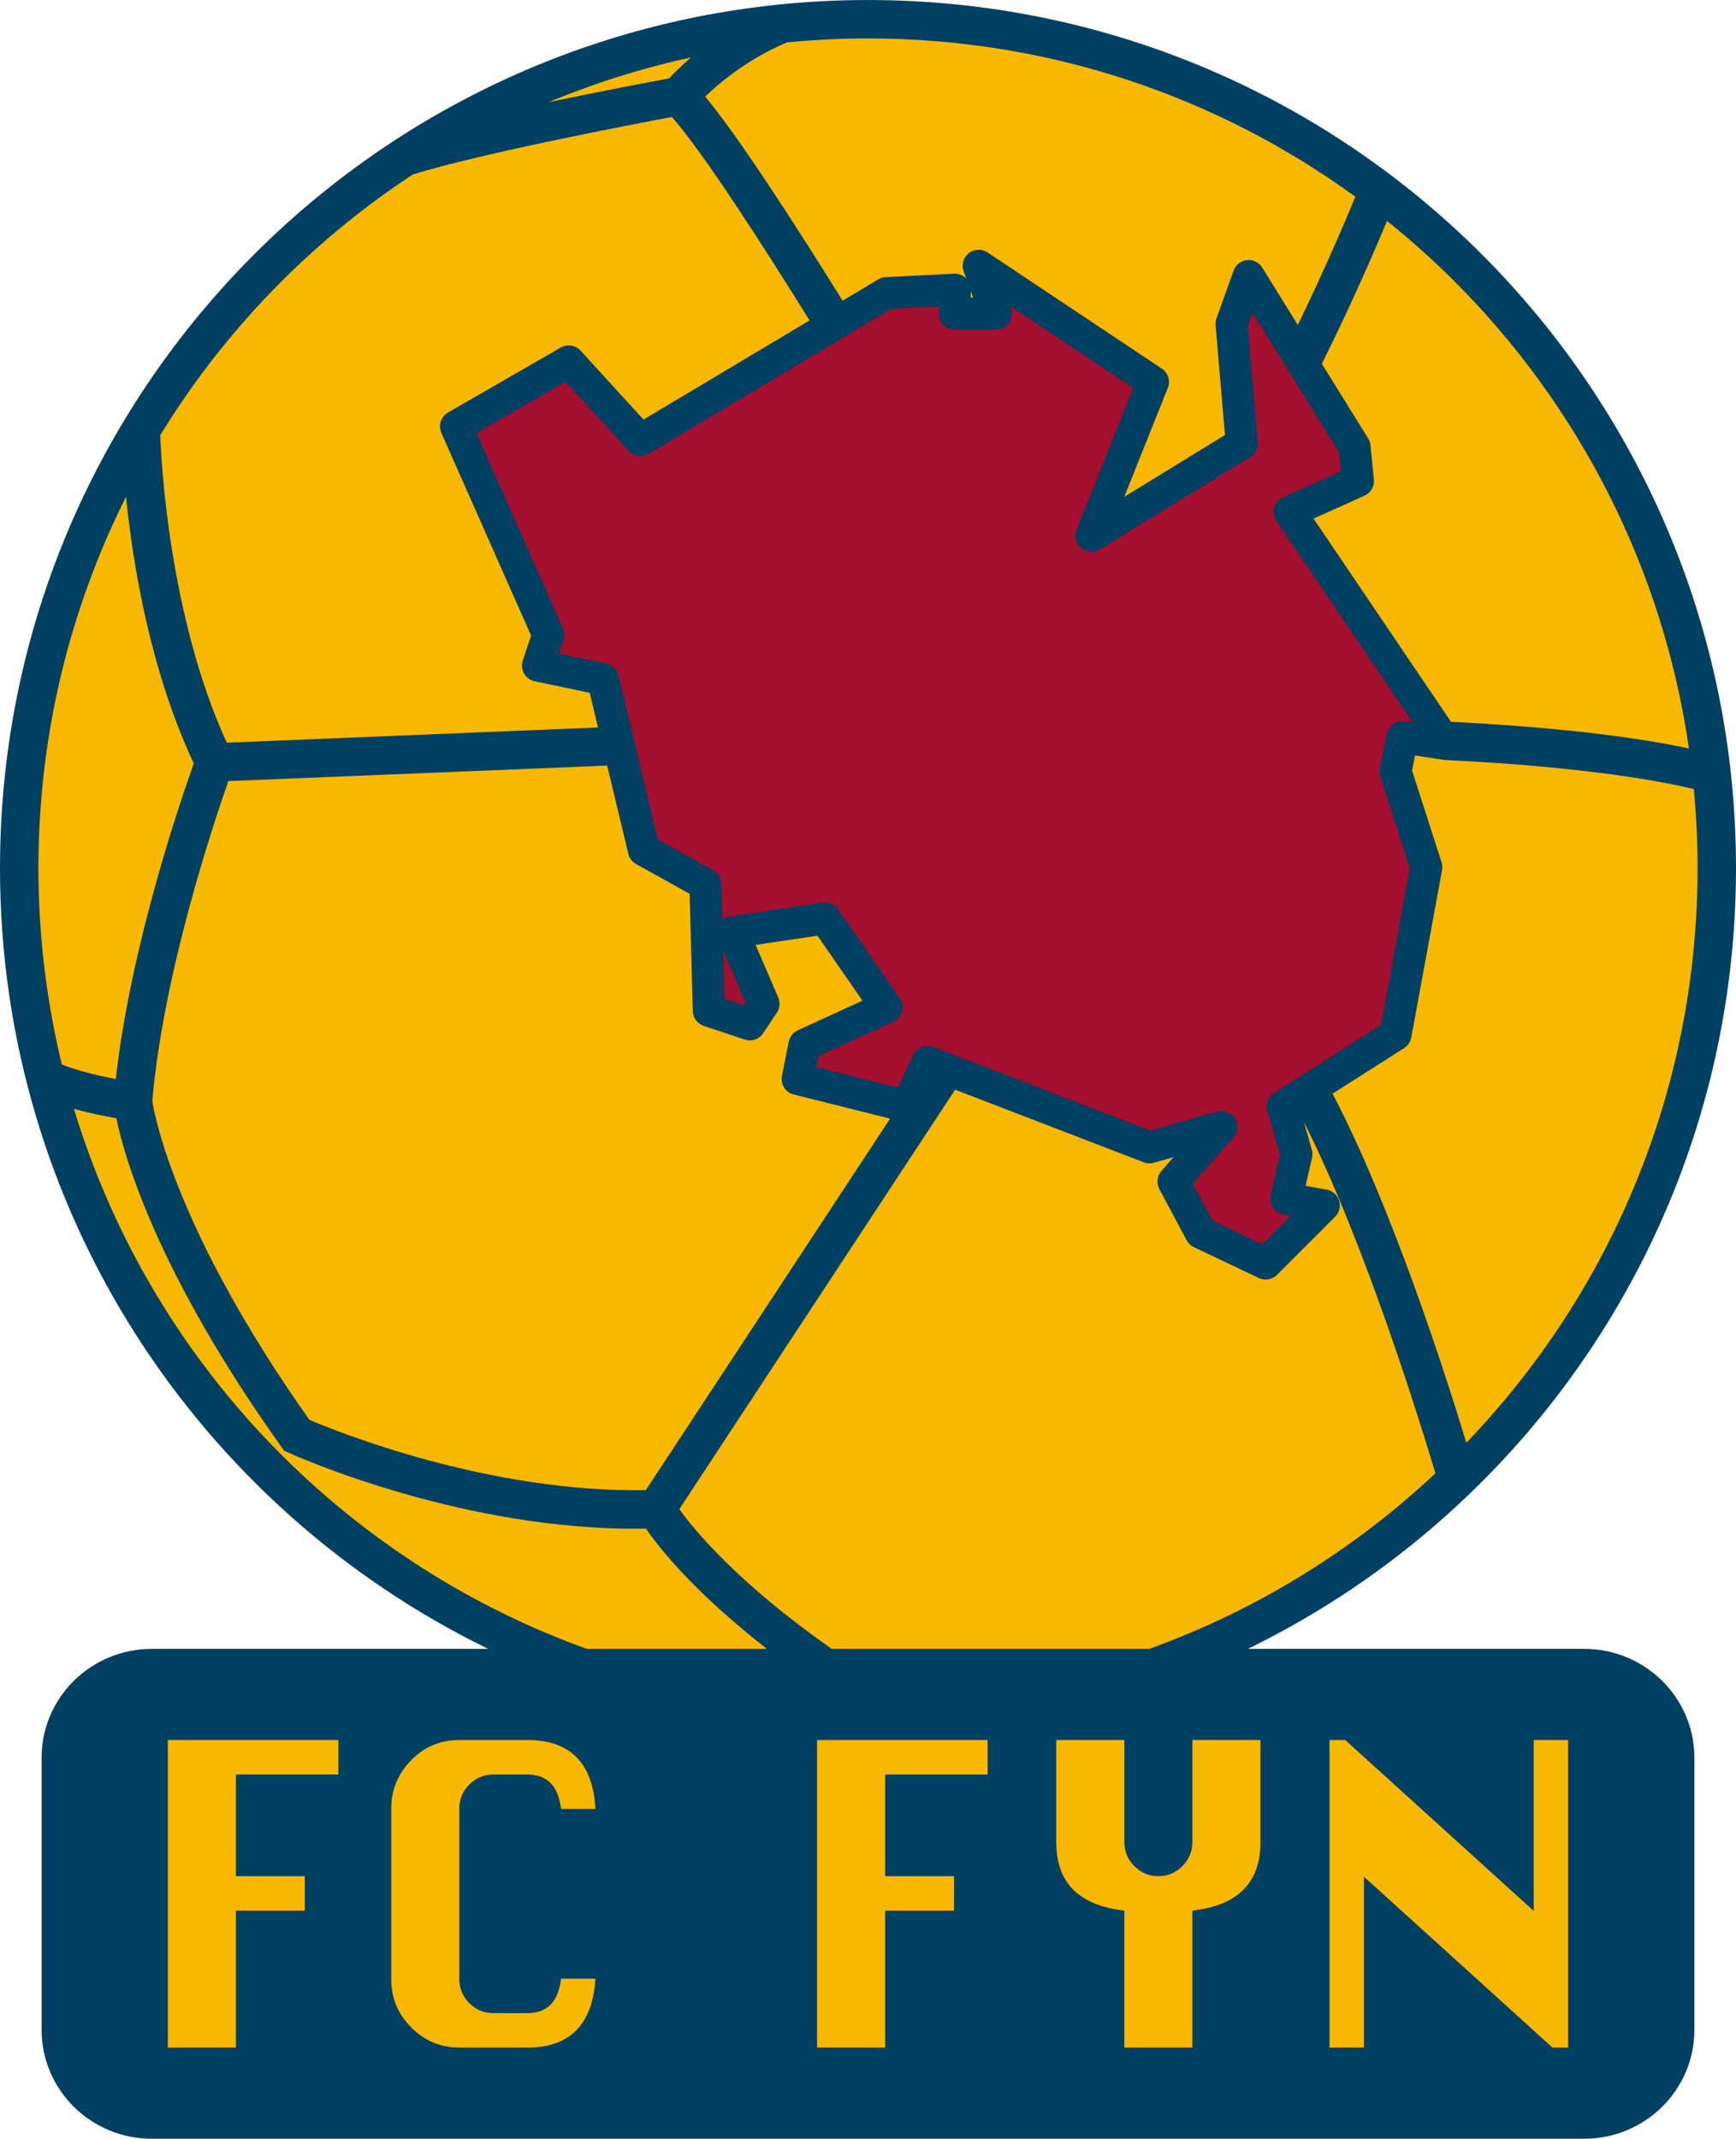<?xml version="1.0" encoding="UTF-8"?>
<svg xmlns="http://www.w3.org/2000/svg" xmlns:xlink="http://www.w3.org/1999/xlink" width="462.22pt" height="569.39pt" viewBox="0 0 462.22 569.39" version="1.1">
<defs>
<clipPath id="clip1">
  <path d="M 0 0 L 462.219 0 L 462.219 569.391 L 0 569.391 Z M 0 0 "/>
</clipPath>
</defs>
<g id="surface1">
<g clip-path="url(#clip1)" clip-rule="nonzero">
<path style=" stroke:none;fill-rule:nonzero;fill:rgb(0%,25.099%,38.399%);fill-opacity:1;" d="M 421.781 438.965 L 332.258 438.965 C 409.199 401.449 462.219 322.48 462.223 231.113 C 462.215 103.477 358.758 0.008 231.113 0.004 C 223.148 0.004 215.281 0.406 207.523 1.191 L 207.477 1.078 C 207.344 1.133 207.207 1.188 207.07 1.242 C 90.727 13.273 0 111.598 0 231.113 C 0 322.48 53.02 401.453 129.969 438.965 L 40.438 438.965 C 24.223 438.965 11.074 451.949 11.074 467.973 L 11.074 540.383 C 11.074 556.406 24.223 569.391 40.438 569.391 L 421.781 569.391 C 438 569.391 451.145 556.406 451.145 540.383 L 451.145 467.973 C 451.145 451.949 438 438.965 421.781 438.965 "/>
</g>
<path style=" stroke:none;fill-rule:nonzero;fill:rgb(97.6%,72.198%,0%);fill-opacity:1;" d="M 221.434 438.965 C 196.281 421.312 184.793 407.258 180.871 401.77 L 254.305 290.109 L 304.539 309.434 C 305.41 309.766 306.348 309.809 307.242 309.555 L 312.441 308.07 L 309.234 311.734 C 308.062 313.066 307.844 314.98 308.68 316.551 L 315.957 330.195 C 316.387 330.996 317.066 331.648 317.891 332.039 L 335.176 340.234 C 335.758 340.512 336.379 340.645 336.996 340.645 C 338.105 340.645 339.195 340.215 340.016 339.395 L 355.48 323.926 C 356.609 322.801 357.012 321.16 356.535 319.641 C 356.062 318.117 354.793 316.996 353.23 316.715 L 347.621 315.699 L 349.344 308.227 C 349.508 307.52 349.488 306.789 349.289 306.094 L 347.176 298.707 C 363.559 331.191 378.484 379.809 382.18 392.234 C 360.441 412.621 334.598 428.66 306.004 438.965 "/>
<path style=" stroke:none;fill-rule:nonzero;fill:rgb(97.6%,72.198%,0%);fill-opacity:1;" d="M 60.793 207.945 L 161.66 203.816 L 167.297 227.305 C 167.574 228.461 168.336 229.461 169.371 230.039 L 183.617 237.949 L 184.465 269.18 C 184.512 270.969 185.68 272.543 187.379 273.109 L 198.289 276.75 C 200.109 277.359 202.121 276.664 203.188 275.07 L 206.828 269.613 C 207.629 268.41 207.77 266.887 207.199 265.562 L 201.191 251.551 L 217.656 249.109 L 229.629 266.398 L 212.422 274.289 C 211.176 274.859 210.285 275.988 210.016 277.328 L 208.195 286.414 C 207.75 288.648 209.133 290.836 211.344 291.387 L 236.992 297.805 C 208.5 341.133 173.652 394.129 171.957 396.703 C 130.09 397.445 89.641 381.098 82.375 377.996 C 46.918 327.855 41.168 297.133 40.547 293.102 C 43.469 259.258 56.793 219.34 60.793 207.945 "/>
<path style=" stroke:none;fill-rule:nonzero;fill:rgb(97.6%,72.198%,0%);fill-opacity:1;" d="M 258.48 79.227 L 258.48 77.539 L 259.086 79.227 "/>
<path style=" stroke:none;fill-rule:nonzero;fill:rgb(97.6%,72.198%,0%);fill-opacity:1;" d="M 390.426 384.094 C 384.844 365.75 370.586 321.32 354.805 291.156 L 373.855 279.031 C 374.855 278.395 375.543 277.371 375.762 276.203 L 383.953 231.633 C 384.078 230.945 384.031 230.219 383.82 229.555 L 375.965 205.133 L 376.77 201.125 L 384.566 202.32 C 384.828 202.359 385.086 202.367 385.344 202.359 C 425.395 204.316 445.625 208.738 450.984 210.082 C 451.637 217.008 451.988 224.016 451.988 231.113 C 451.988 290.516 428.559 344.387 390.426 384.094 "/>
<path style=" stroke:none;fill-rule:nonzero;fill:rgb(97.6%,72.198%,0%);fill-opacity:1;" d="M 449.691 199.266 C 440.719 197.316 420.746 193.867 386.34 192.172 L 349.738 138.066 L 363.309 131.961 C 364.977 131.207 365.984 129.465 365.805 127.648 L 364.895 118.547 C 364.828 117.898 364.617 117.273 364.277 116.723 L 351.949 96.848 C 359.953 80.766 366.066 66.594 369.297 58.812 C 375.586 63.863 381.598 69.234 387.297 74.93 C 420.184 107.828 442.727 151.016 449.691 199.266 "/>
<path style=" stroke:none;fill-rule:nonzero;fill:rgb(97.6%,72.198%,0%);fill-opacity:1;" d="M 360.875 52.375 C 358.426 58.324 352.957 71.234 345.551 86.523 L 336.074 71.242 C 335.215 69.855 333.621 69.078 331.996 69.25 C 330.375 69.426 328.98 70.52 328.434 72.059 L 323.891 84.789 C 323.68 85.375 323.605 85.965 323.656 86.59 L 326.156 115.801 L 299.348 132.258 L 310.938 103.27 C 311.688 101.395 311.027 99.262 309.344 98.137 L 262.953 67.211 C 261.418 66.191 259.414 66.262 257.965 67.398 C 256.512 68.531 255.953 70.461 256.57 72.195 L 257.27 74.145 C 257.23 74.105 257.195 74.07 257.156 74.031 C 256.309 73.227 255.176 72.805 254.004 72.863 L 235.816 73.777 C 235.117 73.812 234.441 74.016 233.844 74.375 L 224.34 80.051 C 211.883 59.996 196.824 36.652 187.758 25.707 C 191.668 21.945 199.227 15.613 209.535 11.285 C 216.637 10.598 223.832 10.234 231.113 10.234 C 279.625 10.238 324.441 25.875 360.875 52.375 "/>
<path style=" stroke:none;fill-rule:nonzero;fill:rgb(97.6%,72.198%,0%);fill-opacity:1;" d="M 178.145 20.871 C 173.5 21.734 160.457 24.184 146.105 27.195 C 158.223 22.137 170.887 18.137 183.988 15.289 C 181.293 17.609 179.328 19.602 178.145 20.871 "/>
<path style=" stroke:none;fill-rule:nonzero;fill:rgb(97.6%,72.198%,0%);fill-opacity:1;" d="M 74.926 74.93 C 85.566 64.293 97.293 54.746 109.91 46.449 C 128.469 40.73 168.117 33.156 178.906 31.141 C 187.117 40.469 202.672 64.586 215.547 85.301 L 171.336 111.703 L 154.578 93.348 C 153.234 91.875 151.031 91.531 149.301 92.527 L 119.285 109.816 C 117.398 110.902 116.633 113.25 117.512 115.238 L 141.406 169.219 L 139.195 175.836 C 138.809 176.992 138.938 178.25 139.543 179.309 C 140.148 180.363 141.172 181.109 142.363 181.359 L 157.008 184.441 L 159.227 193.672 C 119.547 195.297 64.543 197.547 60.375 197.719 C 44.918 163.934 42.887 122.137 42.664 115.855 C 51.793 100.961 62.637 87.227 74.926 74.93 "/>
<path style=" stroke:none;fill-rule:nonzero;fill:rgb(97.6%,72.198%,0%);fill-opacity:1;" d="M 33.555 132.25 C 35.348 149.941 39.93 178.402 51.594 203.246 C 48.223 212.645 34.797 251.652 30.832 287.27 C 26.848 286.523 21.25 285.262 16.473 283.406 C 12.406 266.641 10.234 249.137 10.23 231.113 C 10.234 195.562 18.641 161.992 33.555 132.25 "/>
<path style=" stroke:none;fill-rule:nonzero;fill:rgb(97.6%,72.198%,0%);fill-opacity:1;" d="M 74.926 387.301 C 49.555 361.926 30.348 330.422 19.684 295.207 C 24.004 296.402 28.133 297.211 30.977 297.695 C 33.137 308.148 41.809 338.707 74.832 385.074 L 75.625 386.191 L 76.879 386.762 C 78.805 387.641 123.727 407.793 171.996 406.961 C 175.488 412.043 184.75 423.809 204.188 438.965 L 156.219 438.965 C 125.355 427.844 97.676 410.047 74.926 387.301 "/>
<path style=" stroke:none;fill-rule:nonzero;fill:rgb(97.6%,72.198%,0%);fill-opacity:1;" d="M 44.688 545.113 L 44.688 463.242 L 90.102 463.242 L 90.102 472.414 L 62.812 472.414 L 62.812 499.488 L 81.148 499.488 L 81.148 508.656 L 62.812 508.656 L 62.812 545.113 "/>
<path style=" stroke:none;fill-rule:nonzero;fill:rgb(97.6%,72.198%,0%);fill-opacity:1;" d="M 158.543 526.777 C 157.762 539.004 151.727 545.113 140.43 545.113 L 122.273 545.113 C 117.32 545.113 113.062 543.328 109.504 539.758 C 105.945 536.188 104.176 531.914 104.176 526.938 L 104.176 481.418 C 104.176 476.516 105.926 472.258 109.43 468.652 C 112.934 465.051 117.215 463.242 122.273 463.242 L 140.43 463.242 C 151.828 463.242 157.867 469.352 158.543 481.578 L 149.375 481.578 C 148.668 475.469 145.668 472.414 140.379 472.414 L 131.34 472.414 C 128.867 472.414 126.738 473.301 124.965 475.07 C 123.184 476.844 122.297 478.973 122.297 481.453 L 122.297 526.898 C 122.297 529.352 123.176 531.469 124.941 533.262 C 126.699 535.055 128.832 535.945 131.34 535.945 L 140.379 535.945 C 145.699 535.945 148.699 532.887 149.375 526.777 "/>
<path style=" stroke:none;fill-rule:nonzero;fill:rgb(97.6%,72.198%,0%);fill-opacity:1;" d="M 217.547 545.113 L 217.547 463.242 L 262.961 463.242 L 262.961 472.414 L 235.672 472.414 L 235.672 499.488 L 254.004 499.488 L 254.004 508.656 L 235.672 508.656 L 235.672 545.113 "/>
<path style=" stroke:none;fill-rule:nonzero;fill:rgb(97.6%,72.198%,0%);fill-opacity:1;" d="M 299.363 545.113 L 299.363 508.656 C 287.277 507.27 281.238 501.223 281.238 490.5 L 281.242 463.242 L 299.363 463.242 L 299.363 490.414 C 299.363 492.895 300.25 495.023 302.035 496.812 C 303.82 498.598 305.953 499.488 308.426 499.488 C 310.895 499.488 313.02 498.598 314.805 496.812 C 316.594 495.023 317.484 492.895 317.484 490.414 L 317.484 463.242 L 335.605 463.242 L 335.605 490.5 C 335.605 501.223 329.562 507.27 317.484 508.656 L 317.484 545.113 "/>
<path style=" stroke:none;fill-rule:nonzero;fill:rgb(97.6%,72.198%,0%);fill-opacity:1;" d="M 353.996 545.113 L 353.996 463.242 L 358.18 463.242 L 408.363 508.734 L 408.363 463.242 L 417.531 463.242 L 417.531 545.113 L 413.352 545.113 L 363.164 499.629 L 363.164 545.113 "/>
<path style=" stroke:none;fill-rule:nonzero;fill:rgb(64.299%,5.499%,18.399%);fill-opacity:1;" d="M 328.777 297.727 C 329.789 299.324 329.629 301.391 328.379 302.816 L 317.59 315.137 L 322.816 324.941 L 336.109 331.242 L 343.695 323.656 L 341.699 323.297 C 340.547 323.086 339.547 322.422 338.898 321.445 C 338.258 320.469 338.039 319.281 338.305 318.141 L 340.785 307.383 L 337.449 295.707 C 336.93 293.887 337.664 291.953 339.262 290.938 L 367.707 272.832 L 375.371 231.145 L 367.508 206.688 C 367.285 206 367.242 205.254 367.387 204.543 L 369.211 195.453 C 369.656 193.223 371.785 191.734 374.035 192.078 L 376.211 192.414 L 339.84 138.645 C 339.129 137.598 338.922 136.309 339.266 135.09 C 339.613 133.875 340.465 132.887 341.621 132.367 L 357.012 125.441 L 356.508 120.379 L 333.488 83.258 L 332.234 86.777 L 334.879 117.691 C 335.016 119.305 334.238 120.844 332.859 121.691 L 292.84 146.254 C 291.27 147.219 289.27 147.07 287.859 145.883 C 286.453 144.695 285.965 142.746 286.648 141.035 L 301.734 103.312 L 268.934 81.449 L 269.152 82.059 C 269.617 83.355 269.422 84.816 268.621 85.945 C 267.824 87.074 266.52 87.758 265.137 87.758 L 254.219 87.758 C 253.094 87.758 251.996 87.301 251.203 86.508 C 250.406 85.711 249.953 84.613 249.953 83.492 L 249.953 81.605 L 237.305 82.238 L 172.715 120.812 C 170.98 121.848 168.742 121.516 167.379 120.023 L 150.59 101.629 L 126.863 115.293 L 149.871 167.281 C 150.301 168.242 150.352 169.355 150.016 170.355 L 148.801 174 L 161.402 176.652 C 163.012 176.992 164.285 178.23 164.672 179.828 L 175.152 223.492 L 189.891 231.676 C 191.207 232.41 192.039 233.781 192.078 235.289 L 192.34 244.887 C 192.938 244.383 193.672 244.043 194.469 243.926 L 219.027 240.289 C 220.629 240.051 222.238 240.75 223.156 242.078 L 239.535 265.727 C 240.254 266.766 240.477 268.062 240.141 269.281 C 239.805 270.504 238.953 271.504 237.805 272.031 L 217.949 281.133 L 217.355 284.102 L 239.094 289.543 L 243.07 280.922 C 244.016 278.879 246.371 277.922 248.473 278.73 L 306.273 300.965 L 324.004 295.91 C 324.395 295.797 324.789 295.742 325.18 295.742 C 326.609 295.742 327.98 296.469 328.777 297.727 "/>
<path style=" stroke:none;fill-rule:nonzero;fill:rgb(64.299%,5.499%,18.399%);fill-opacity:1;" d="M 192.906 265.965 L 197.898 267.629 L 198.453 266.801 L 192.559 253.055 Z M 192.906 265.965 "/>
</g>
</svg>
